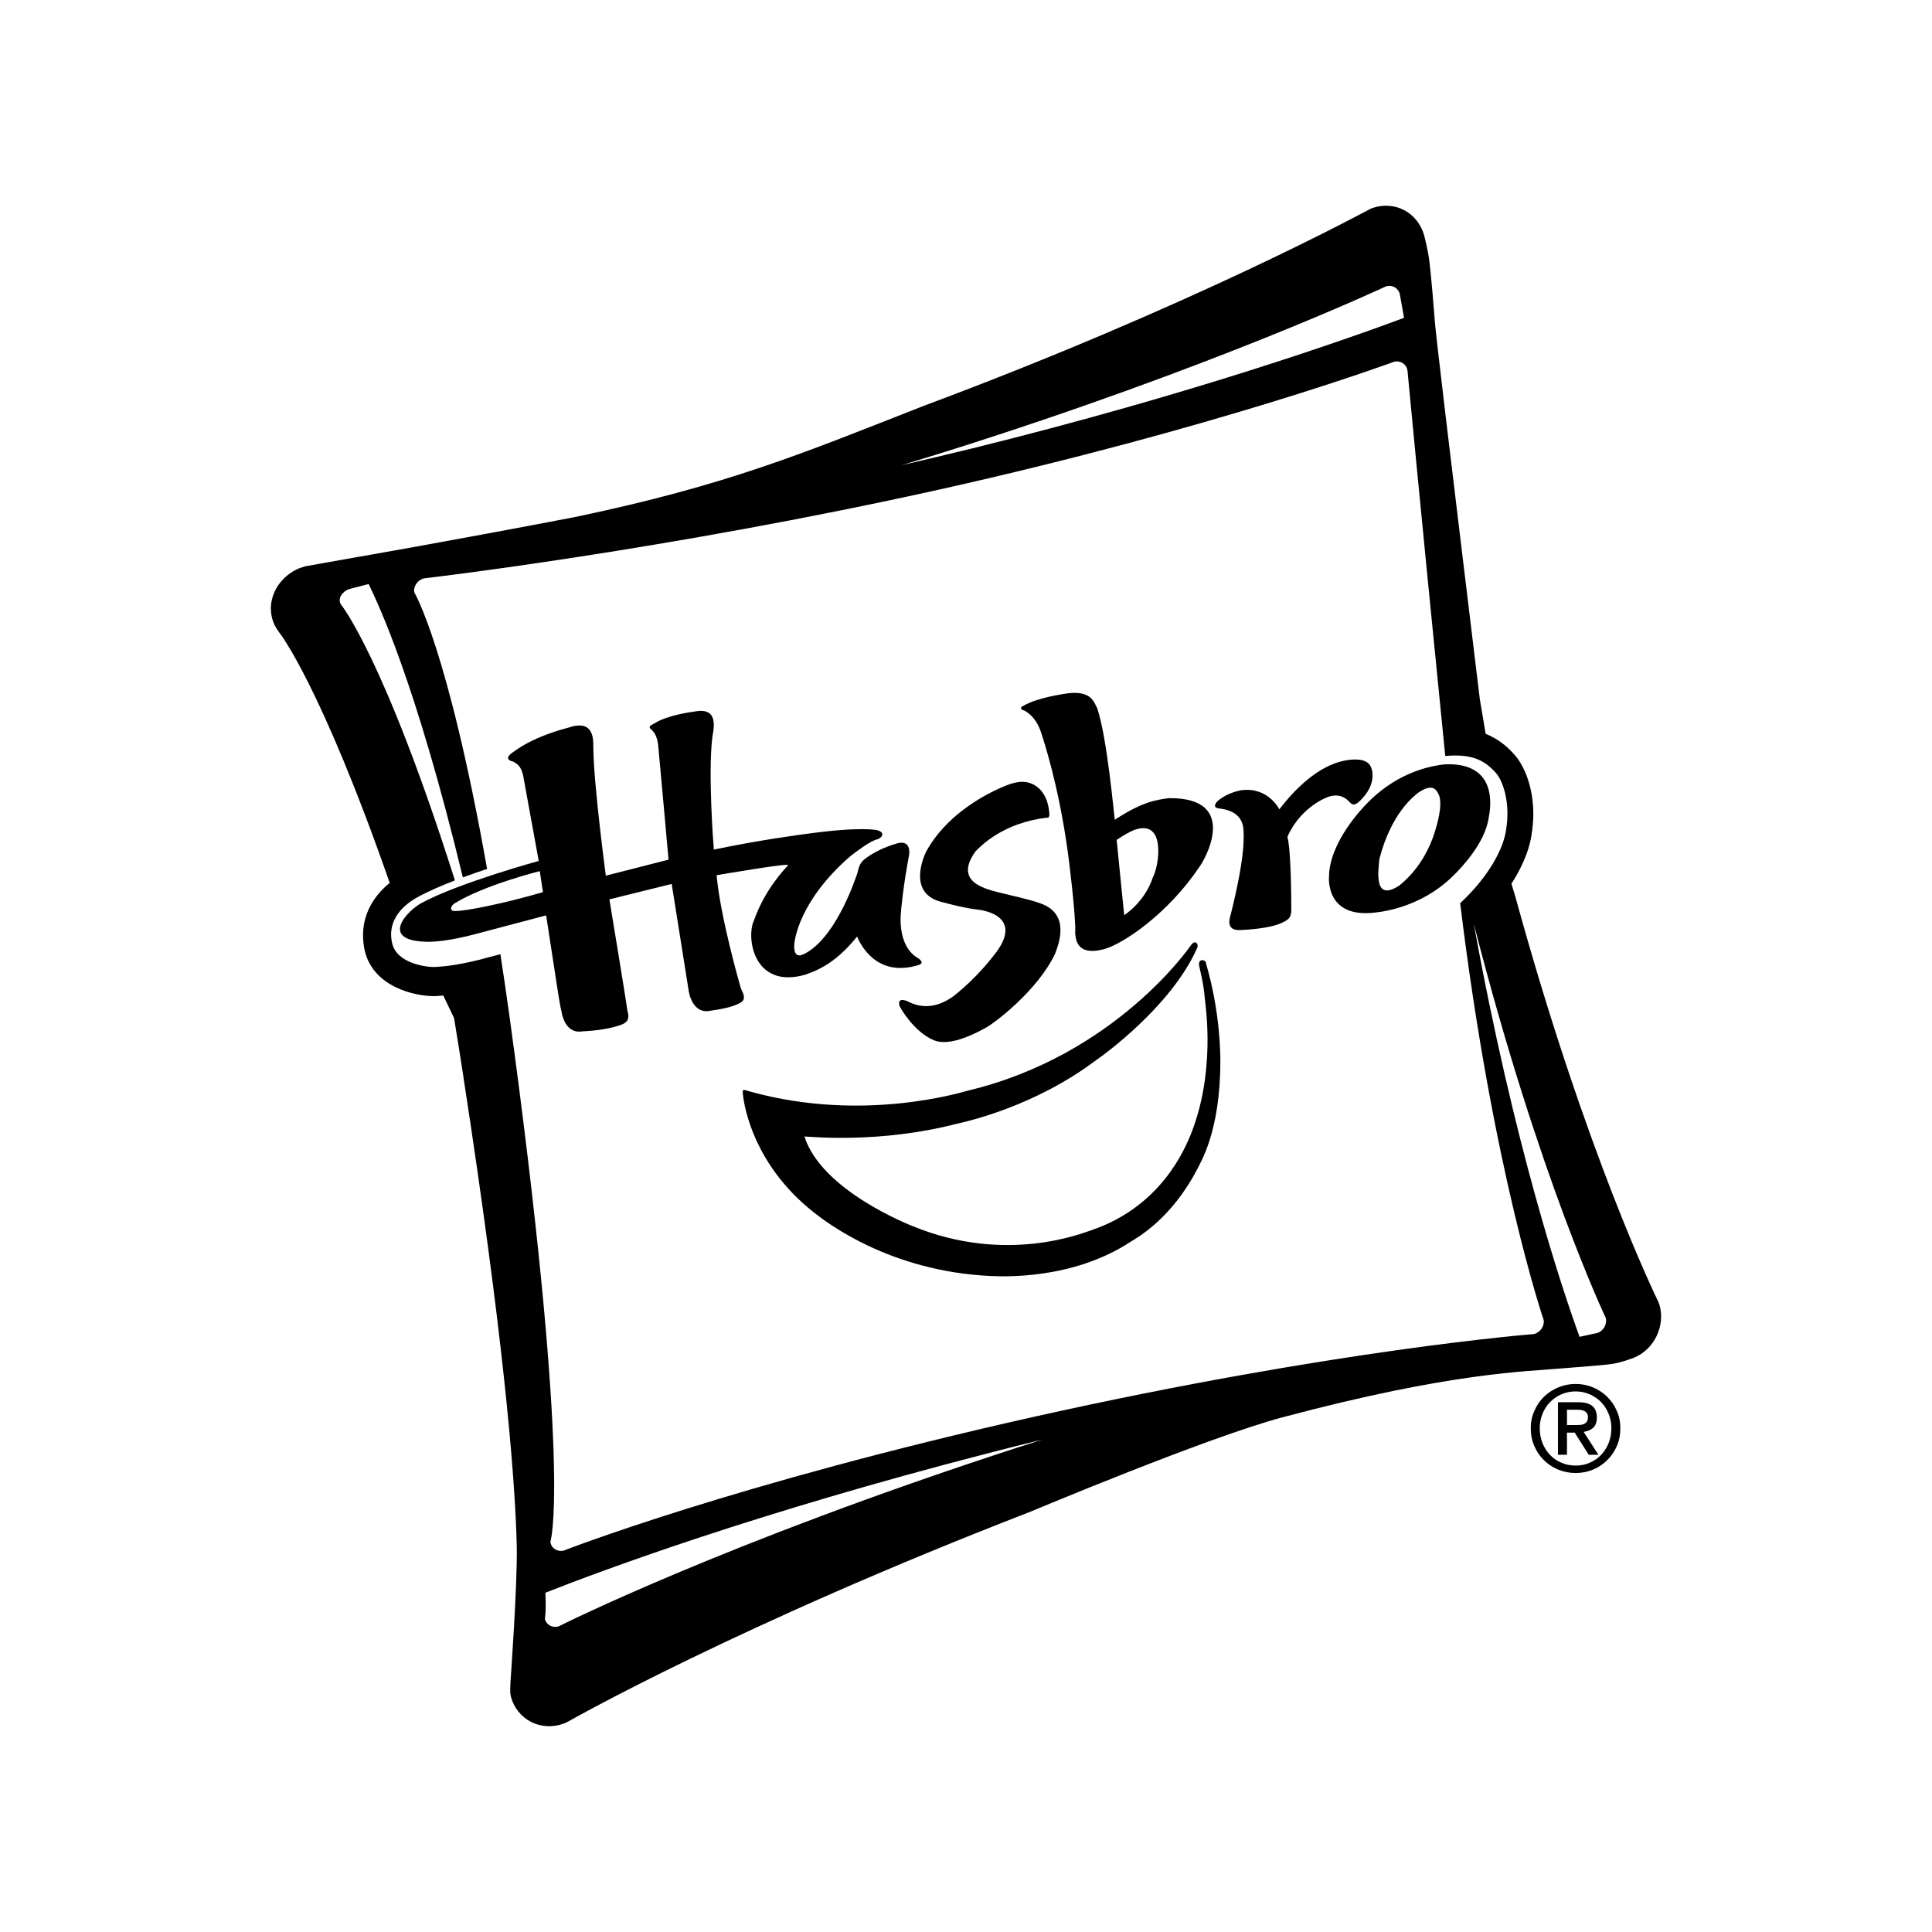 <?xml version="1.0" encoding="UTF-8"?><svg id="Layer_1" xmlns="http://www.w3.org/2000/svg" viewBox="0 0 1080 1080"><path d="M927.69,729.54c-.31-1-.68-1.96-1.14-2.8-.38-.85-40.03-81.68-79.6-226.03l-2.06-6.7c8.04-12.41,10.49-22.16,11.17-26.86.69-4.22,1.08-8.2,1.08-12.06,0-14.7-4.82-26.82-10.57-33.25-4.74-5.4-10.1-9.22-16.07-11.63l-3.29-19.53c-17.69-145.96-24.5-202.48-25.19-211.78-.69-9.27-1.84-22.7-2.92-32.33-.68-6.12-2.9-14.66-2.9-14.66-1.61-6.16-5.59-11.37-11.02-14.32-5.43-2.94-12.1-3.41-18.06-1.27-.61.28-1.38.55-1.92.89-1.06.49-97.89,53.38-249.05,109.75-67.29,26.41-109.3,44.21-194.72,62.07-71.5,13.71-122.01,22.43-122.77,22.55l-28.1,5c-.53.16-2.76.88-3.29,1.08-7.04,2.94-12.63,8.88-14.78,15.76-.76,2.34-1.14,4.79-1.06,7.16.08,3.98,1.22,7.84,3.45,11.21.31.51.76,1.16,1.14,1.65.31.27,23.19,29.43,61.84,140.1-9.72,7.89-14.92,18.1-14.92,29.25,0,2.86.31,5.78.98,8.72,4.75,20.02,27.49,25.34,38.74,25.34.39,0,.76,0,1.14-.04,1.22-.04,2.61-.2,3.98-.31l6.04,12.59c3.37,20.39,6.51,41.03,9.42,60.62,19.97,133.82,24.87,201.76,25.64,234.89.39,21.59-3.45,74.4-3.53,75.97-.07,2.41-.37,5.43.24,7.81,1.6,6.19,5.74,11.39,11.33,14.19,5.66,2.91,12.47,3.18,18.6.77.76-.31,1.53-.65,2.29-1.08.92-.53,94.38-53.73,257.95-117.1,1.37-.53,98.97-41.6,140.98-52.82,95.52-25.48,137.24-25.6,156.3-27.39,3.6-.35,23.42-1.73,28.39-2.53,4.98-.84,9.88-2.72,9.88-2.72.69-.19,1.61-.47,2.14-.73,11.33-4.74,17.53-17.68,14.23-29.46ZM527.62,252.81c150.02-47.08,247.07-92.7,247.07-92.7,3.53-1.11,6.96.85,7.81,4.29,0,0,.76,4.41,2.37,13.28-30.08,11.21-118.48,42.64-241.11,72.91-13.47,3.29-26.78,6.47-39.87,9.49,7.88-2.37,15.68-4.78,23.72-7.27ZM567.89,809.48c-163.88,53.35-255.5,99.62-255.5,99.62-3.45,1.15-7.04-.69-7.8-4.21,0,0,.76-3.26.31-14.55,31.99-12.62,117.71-44.5,247.07-77.87,10.47-2.76,20.82-5.32,30.84-7.77-4.9,1.53-9.88,3.14-14.92,4.78ZM857.28,745.77s-110.36,8.53-278.61,46.07c-168.08,37.58-263.6,74.97-263.6,74.97-3.59.81-6.96-1.37-7.41-4.94,0,0,11.09-31.88-17.53-253.91-3.67-28.17-6.82-51.51-10.41-74.56-6.04,1.57-10.41,2.72-10.41,2.72-.23.12-.53.2-.84.27l-1.84.43c-8.88,2.18-16.69,3.41-23.57,3.71l-.16.04h-.15c-5.06,0-20.9-2.14-23.51-13.2-2.52-10.33,2.69-20.06,15.77-26.72,5.35-2.76,12.09-5.74,19.29-8.49-39.66-125.07-63.76-154.34-63.76-154.34-2.06-3.45,1.08-7.23,4.51-8.49,0,0,3.91-1,11.02-2.87,4.98,10.45,26.02,53.7,52.66,164.02,4.53-1.68,9.12-3.29,13.55-4.74-21.96-123.81-40.72-154.65-40.72-154.65-.53-3.51,2-7,5.59-7.8,0,0,134.86-15.59,288.32-49.72,153.38-34.17,253.89-71.38,253.89-71.38,3.59-.8,6.88,1.38,7.43,4.94,0,0,6.04,64.83,21.12,215.5l.23-.04c15.45-1.41,22.19,2.98,28.01,9.41,4.14,4.59,8.35,17.22,5.67,32.31-1.08,7.69-6.73,21.78-22.58,37.7l-.24.23c-.92.96-1.84,1.76-2.76,2.63,18.3,150.22,46.7,233.07,46.7,233.07.45,3.53-2.06,7.04-5.67,7.85ZM893.03,745.12s-3.53.72-10.04,2.18c-9.8-26.88-36.74-107.32-59.16-231.05,36.27,141.83,73.79,220.44,73.79,220.44.92,3.37-1.16,7.2-4.59,8.43Z"/><path d="M513.7,535.93c-1.84-1.1-10.72-5.63-10.26-23.35.22-4.74,1.69-18.48,4.75-34.64.23-1.8.76-8.19-6.28-6.61-3.59,1-11.25,3.49-17.9,8.41-1.61,1.35-3.53,2.34-4.67,8.16-1,2.9-10.88,33.07-27.02,43.74-2.76,1.72-8.04,5.33-8.35-2.02-.31-3.98,3.06-26.26,31-50.68,3.37-2.79,11.49-8.69,14.78-9.57,2.76-.45,5.9-3.9.53-5.31,0,0-8.88-2.14-38.42,1.94-2.91.35-27.1,3.53-52.82,8.92-.31-3.17-3.21-42.29-.92-62.15.39-3.9,4.59-17.45-9.26-15.11-2.52.31-15.99,2.21-22.88,6.62-1.92,1.07-4.36,1.88-1.53,3.82,1.14,1.35,3.22,3.26,3.67,10.61.31,2.8,5.59,61.84,5.59,61.84l-35.06,8.96s-6.58-49.37-6.96-70.27c-.23-3.45,1.84-17.88-13.86-12.51-3.51.92-19.66,5.09-31.07,13.78,0,0-6.35,3.75.23,5.28,1.92,1.14,4.45,2.41,5.51,8.11.61,3.33,8.65,47.37,8.65,47.37,0,0-44.55,12.25-65.13,23.31-7.89,3.94-25.57,21.9,4.21,21.9,5.74-.23,13.55-1.18,24.95-4.18,3.61-.92,40.11-10.6,40.11-10.6l6.82,44.27s1.14,7.32,1.84,9.73c0,0,1.53,12.56,11.71,10.82,2.76-.19,12.47-.49,21.27-3.55,1.61-.73,5.75-1.71,3.83-7.84-.31-3.06-10.1-62.39-10.1-62.39l34.82-8.61,9.49,59.68s1.76,13.66,12.47,11.13c3.3-.49,11.26-1.53,16.16-4.25,1.22-.8,3.98-1.72.68-7.88-.98-3.14-11.55-40.11-13.7-63.57,2.3-.37,41.49-7.15,39.96-5.54-1.46,1.64-12.94,13.27-19.06,30.8-4.51,9.41-.31,38.46,28.39,30.43,4.9-1.77,16.45-5.24,29.24-21.43.68,1.53,8.8,22.42,32.15,16.56,2.45-.68,5.96-1.14,2.45-4.13ZM254.91,509.25c-4.29.31-2.83-3.06-.69-4.33,17-10.41,47.53-17.94,47.53-17.94l1.76,11.74c-22.27,6.47-42.94,10.53-48.6,10.53Z"/><path d="M754.41,448.37c1,.92,2.14,2.45,4.9.15,2-1.84,9.12-8.37,7.81-17.29-.61-2.26-1.14-7.69-12.63-6.51-3.37.57-19.37,1.61-39.33,27.72,0,0-6.2-12.79-21.43-10.68-2.69.57-8.27,1.9-13.1,6.04-.76.72-3.13,3.63.61,4.09,2.3.35,13.24,1.16,13.86,11.87.08,2.82,1.53,12.78-7.12,47.5-.61,2.06-2.98,9.11,5.44,8.64,2.9-.11,16.37-.76,23.27-4.09,2.21-1.27,5.51-1.84,5.13-8.04,0-2.61,0-31.96-2.14-39.92,1-2.52,6.12-13.7,18.98-20.66,2.06-1,9.64-5.71,15.76,1.19Z"/><path d="M807,427.32c-3.83.61-23.88,2.49-42.41,21.35-2.67,2.63-21.43,21.96-21.66,41.29,0,0-2.23,22.27,23.41,20.39,3.06-.27,26.8-1.72,46.16-20.93,2.98-2.95,17.76-17.57,19.74-32.61.61-3.29,6.51-31.34-25.25-29.5ZM802.17,464.74c-6.04,19.67-18.29,28.9-20.21,30.47-10.72,6.81-11.09-1.88-11.39-4.45-.31-1.8.15-7.27.53-10.68,6.81-26.06,19.59-35.17,21.66-36.93,8.65-5.86,10.33-1.08,11.49.96,2.51,5.47-1,17.07-2.08,20.62Z"/><path d="M572.86,397.32c1.69,1.07,6.43,3.78,9.18,12.39,1.38,4.28,9.65,28.94,14.78,65.98.53,3.43,4.75,36.88,4.21,45.8.31,2.41,0,13.24,15.85,9.18,10.86-2.84,36.19-20.05,53.58-46.07,2.29-2.69,23.64-38.96-17.3-38.43-6.27,1-14,1.57-30,12.1-.39-2.14-4.13-45.35-9.8-62.35-1.98-3.78-3.45-9.84-16.37-8.37-3.14.49-17.3,2.48-25.04,7.07,0,0-3.29,1.46.92,2.69ZM634.09,463.94c18.14-6.47,13.71,20.59,10.41,26.37-4.51,14.04-16.07,21.27-16.07,21.27l-4.21-42.05c3.37-2.37,7.57-4.71,9.86-5.59Z"/><path d="M525.25,503.9s13.39,3.78,21.58,4.62c0,0,25.65,2.34,10.34,23.43-2.22,2.94-11.02,14.7-24.49,25.15-2.53,1.72-12.94,9.27-25.19,2.68-2.06-.88-5.98-2.02-4.59,2.72,1,1.96,7.43,12.86,16.98,17.96,2.14.94,8.81,6.46,30.92-5.79,4.75-2.41,29.24-20.85,39.04-41.6,1.3-3.74,9.26-21.8-7.96-27.97-5.21-2.1-18.98-5.06-22.66-6.02-6.81-1.88-26.71-5.31-13.94-23.11,3.22-3.33,15.47-15.92,39.73-18.87,0,0,1.84.61,1.6-2.14-.23-2.76-.92-12.09-8.8-16.37-1.92-.8-5.28-2.98-13.55-.16-2.37.85-32.29,11.67-46.54,37.63-1.06,2.29-10.48,22.38,7.51,27.86Z"/><path d="M670.29,539.64c.46,2.49,2.61,10.37,3.14,17.98.76,6.59,6.04,42.47-8.04,77.19-2.6,5.78-15.23,39.11-54.88,52.74-5.12,1.64-47.83,19.36-100.18-2.08-1.92-.76-51.21-20.05-60.62-50.17,2.82.04,41.7,4.18,85.49-7.19,4.9-1.08,43.02-9.45,77.54-35.48,3.45-2.3,41.25-29.47,55.95-61.58.24-.61.47-.92.55-1.22.99-1.61-.92-5.4-3.83-1,0,0-41.64,61-124.14,80.79-3.06.73-58.33,18.1-121.48.69-4.05-1-4.66-1.88-4.59.38.08,2.25,3.3,38.46,39.88,67.16,6.59,5.17,42.02,32.88,98.89,35.45,6.28.23,45.47,2.33,78.15-19.22,3.37-2.06,22.66-12.66,37.12-40.48,1.76-3.67,12.86-21.02,12.93-59.67.08-4.01,0-28.05-7.96-55.22,0-2.49-4.51-3.1-3.9.92Z"/><path d="M890.41,798.31c1.49-1.27,2.25-3.25,2.25-5.91,0-2.85-.85-5.02-2.5-6.42-1.7-1.44-4.33-2.12-7.84-2.12h-11.41v29.35h5.04v-12.38h4.31l7.84,12.38h5.43l-8.27-12.78c2.08-.32,3.75-1,5.14-2.13ZM880.37,796.62h-4.42v-8.57h5.67c.89,0,1.54.04,2.25.17.65.11,1.33.29,1.91.6.53.27.99.67,1.35,1.24.35.43.53,1.16.53,2.13,0,1.06-.21,1.89-.57,2.5-.43.57-1,1.05-1.57,1.32-.73.33-1.49.48-2.29.52-1.06.08-1.96.09-2.86.09Z"/><path d="M898.38,780.74c-2.26-2.2-4.94-3.95-7.93-5.21-3.1-1.28-6.27-1.89-9.65-1.89s-6.6.62-9.68,1.89c-3.05,1.29-5.72,3.02-7.99,5.21-2.35,2.32-4.11,4.9-5.39,7.91-1.39,3.05-2.04,6.24-2.04,9.8s.69,6.92,2.01,9.93c1.33,3.06,3.14,5.72,5.42,7.92,2.23,2.2,4.9,3.97,7.99,5.26,2.99,1.23,6.26,1.86,9.68,1.86s6.62-.61,9.65-1.86c3.08-1.29,5.67-3.02,7.93-5.26,2.28-2.22,4.11-4.87,5.42-7.92,1.32-2.94,1.98-6.3,1.98-9.93s-.64-6.83-1.98-9.76c-1.28-3.01-3.05-5.57-5.42-7.95ZM899.22,806.72c-1.01,2.51-2.38,4.66-4.21,6.59-1.72,1.84-3.81,3.25-6.35,4.37-2.35,1.07-4.92,1.58-7.87,1.58s-5.56-.52-7.92-1.58c-2.54-1.08-4.62-2.51-6.39-4.37-1.8-1.87-3.16-4.03-4.21-6.59-1.02-2.54-1.54-5.31-1.54-8.28s.52-5.64,1.54-8.13c1.05-2.57,2.42-4.71,4.21-6.52,1.85-1.88,3.94-3.32,6.39-4.37,2.53-1.07,5.18-1.61,7.92-1.61s5.3.52,7.87,1.61c2.41,1.09,4.53,2.53,6.35,4.34,1.8,1.88,3.18,4.01,4.21,6.55,1.02,2.5,1.56,5.24,1.56,8.13s-.53,5.73-1.56,8.28Z"/></svg>